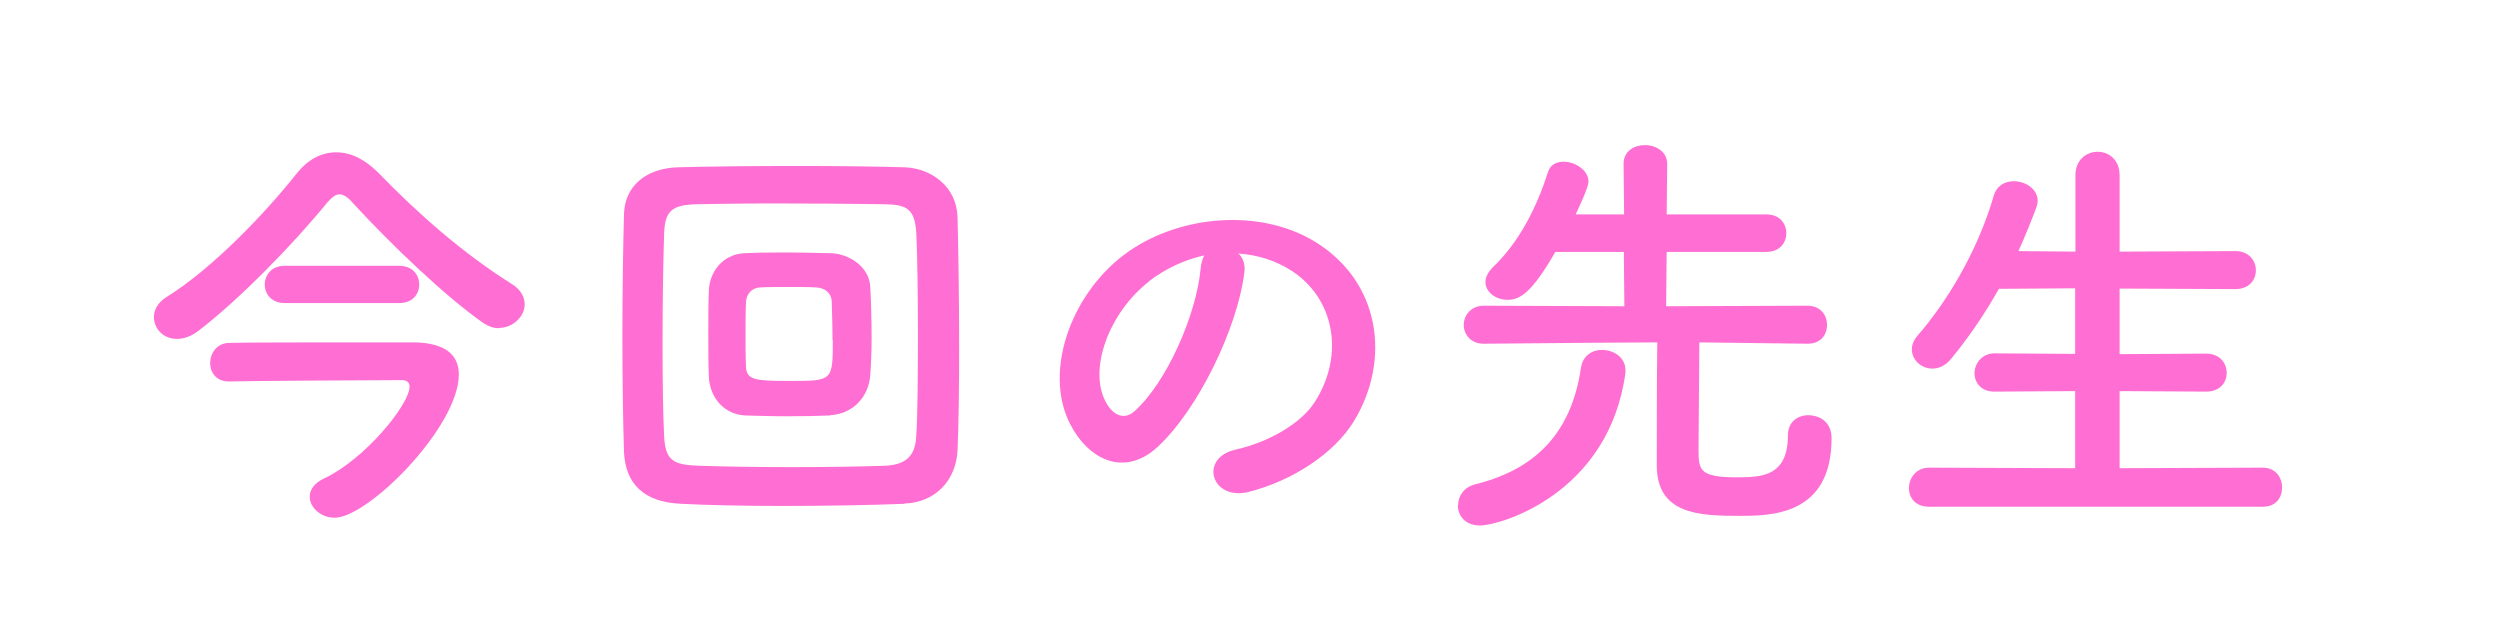 <?xml version="1.0" encoding="UTF-8"?><svg xmlns="http://www.w3.org/2000/svg" width="93.39" height="23.76" xmlns:xlink="http://www.w3.org/1999/xlink" viewBox="0 0 93.39 23.76"><defs><style>.e{fill:none;}.f{fill:#ff6ed2;}.g{clip-path:url(#d);}</style><clipPath id="d"><rect class="e" width="93.39" height="23.76"/></clipPath></defs><g id="a"/><g id="b"><g id="c"><g class="g"><g><path class="f" d="M18.64,12.26c-.19,0-.38-.06-.58-.19-1.42-.99-3.46-2.94-4.9-4.51-.18-.21-.34-.3-.48-.3s-.27,.1-.45,.3c-1.28,1.57-3.31,3.65-4.82,4.8-.29,.22-.56,.3-.8,.3-.51,0-.86-.38-.86-.82,0-.26,.14-.54,.48-.75,1.71-1.06,3.7-3.15,4.87-4.63,.4-.5,.91-.77,1.46-.77s1.07,.26,1.58,.77c1.49,1.54,3.17,3.01,4.95,4.13,.37,.22,.51,.51,.51,.78,0,.46-.45,.88-.96,.88Zm-1.5,1.73c0,1.95-3.38,5.35-4.64,5.35-.51,0-.93-.38-.93-.78,0-.26,.16-.51,.54-.69,1.49-.69,3.19-2.75,3.19-3.43,0-.18-.14-.24-.29-.24-1.12,0-5.83,.03-6.43,.05h-.03c-.48,0-.7-.34-.7-.69s.24-.74,.7-.75c.53-.02,3.12-.02,5.07-.02h1.89c1.12,.03,1.63,.46,1.63,1.2Zm-6.51-2.67c-.5,0-.74-.35-.74-.69s.24-.7,.74-.7h4.29c.5,0,.74,.35,.74,.7s-.24,.69-.74,.69h-4.29Z"/><path class="f" d="M33.79,18.82c-1.23,.05-2.95,.08-4.59,.08-1.41,0-2.77-.03-3.76-.08-1.39-.06-2.08-.75-2.13-1.94-.03-.91-.06-2.59-.06-4.31s.03-3.51,.06-4.58c.03-1.02,.8-1.7,2-1.74,1.02-.03,2.77-.05,4.48-.05,1.54,0,3.06,.02,4.03,.05,.98,.05,1.92,.72,1.95,1.87,.03,1.15,.06,3.07,.06,4.88,0,1.5-.02,2.93-.06,3.83-.06,1.12-.83,1.94-1.98,1.98Zm.5-6.31c0-1.47-.02-2.96-.06-3.79-.05-.91-.35-1.07-1.14-1.09-1.2-.02-2.8-.03-4.24-.03-1.18,0-2.26,.02-2.86,.03-.91,.03-1.15,.27-1.18,1.09-.03,.83-.06,2.51-.06,4.16,0,1.34,.02,2.66,.06,3.43,.05,.91,.35,1.06,1.34,1.09,.91,.03,2.18,.05,3.44,.05s2.53-.02,3.44-.05c.9-.03,1.17-.45,1.2-1.14,.05-.82,.06-2.29,.06-3.75Zm-3.27,3.01c-.45,.02-1.02,.03-1.62,.03s-1.15-.02-1.58-.03c-.77-.05-1.31-.66-1.34-1.46-.02-.46-.02-1.02-.02-1.6s0-1.14,.02-1.62c.03-.67,.5-1.33,1.31-1.38,.38-.02,.91-.03,1.44-.03,.67,0,1.34,.02,1.84,.03,.64,.03,1.41,.5,1.44,1.26,.03,.54,.05,1.23,.05,1.89,0,.51-.02,1.01-.05,1.41-.06,.8-.64,1.44-1.49,1.49Zm.08-2.82c0-.53-.02-1.07-.03-1.46-.02-.3-.27-.48-.54-.5-.27-.02-.69-.02-1.1-.02s-.8,0-1.06,.02c-.3,.02-.48,.26-.5,.51-.02,.35-.02,.82-.02,1.26s0,.88,.02,1.22c.03,.48,.4,.5,1.7,.5,1.54,0,1.54-.02,1.54-1.54Z"/><path class="f" d="M46.48,10.21c-.26,2.03-1.7,5.06-3.23,6.48-1.23,1.14-2.58,.51-3.28-.86-1.01-1.98,.06-4.96,2.21-6.45,1.97-1.36,4.9-1.58,6.91-.37,2.48,1.49,2.88,4.43,1.49,6.72-.75,1.23-2.32,2.23-3.91,2.64-1.41,.37-1.9-1.25-.53-1.57,1.22-.27,2.45-.96,2.98-1.79,1.14-1.79,.7-3.89-.88-4.9-.62-.4-1.3-.59-1.98-.64,.18,.16,.27,.42,.22,.74Zm-3.55,.3c-1.49,1.15-2.29,3.28-1.62,4.51,.24,.46,.66,.7,1.06,.35,1.2-1.06,2.32-3.6,2.48-5.33,.02-.19,.06-.37,.14-.5-.74,.16-1.46,.5-2.06,.96Z"/><path class="f" d="M54.47,18.87c0-.34,.21-.67,.64-.78,2.48-.61,3.62-2.15,3.95-4.35,.06-.46,.43-.67,.78-.67,.45,0,.88,.29,.88,.75v.11c-.62,4.53-4.69,5.7-5.43,5.7-.56,0-.83-.37-.83-.75Zm13.06-6.03l-4.05-.05c0,1.07-.03,3.09-.03,3.97,0,.8,.02,1.07,1.44,1.07,.91,0,1.9-.03,1.9-1.57,0-.51,.37-.75,.77-.75,.32,0,.86,.18,.86,.86,0,2.87-2.23,2.9-3.44,2.9-1.5,0-3.09-.05-3.09-1.89,0-.51,0-3.31,.02-4.59-1.07,0-3.03,.02-6.47,.05h-.02c-.48,0-.74-.35-.74-.7s.26-.72,.75-.72l5.25,.02-.02-2.03h-2.56c-.88,1.54-1.33,1.79-1.78,1.79s-.83-.29-.83-.67c0-.18,.1-.37,.29-.56,1.02-.98,1.65-2.3,2.05-3.55,.08-.27,.32-.38,.58-.38,.43,0,.93,.32,.93,.74,0,.24-.42,1.09-.48,1.23h1.81l-.02-1.89c0-.48,.4-.7,.8-.7s.83,.24,.83,.7l-.02,1.89h3.73c.5,0,.74,.35,.74,.7s-.24,.7-.74,.7h-3.73l-.02,2.03,5.27-.02c.5,0,.74,.35,.74,.72s-.24,.7-.72,.7h-.02Z"/><path class="f" d="M72.06,18.93c-.51,0-.75-.34-.75-.69,0-.38,.27-.77,.75-.77l5.46,.02v-2.88l-3.01,.02c-.51,0-.75-.34-.75-.69s.27-.74,.75-.74l3.01,.02v-2.45l-2.85,.02c-.51,.91-1.1,1.78-1.78,2.61-.22,.27-.48,.37-.7,.37-.42,0-.77-.32-.77-.72,0-.16,.06-.34,.21-.51,1.02-1.17,2.21-3.04,2.85-5.23,.11-.38,.42-.54,.74-.54,.45,0,.9,.29,.9,.74,0,.06-.02,.16-.05,.24-.21,.56-.43,1.1-.67,1.63l2.13,.02v-2.85c0-.59,.42-.88,.83-.88s.82,.29,.82,.88v2.85l4.32-.02c.51,0,.77,.35,.77,.72s-.26,.7-.77,.7l-4.32-.02v2.45l3.23-.02c.51,0,.77,.35,.77,.72s-.26,.7-.77,.7l-3.23-.02v2.88l5.35-.02c.48,0,.72,.37,.72,.74s-.22,.72-.72,.72h-12.45Z"/></g></g></g></g></svg>